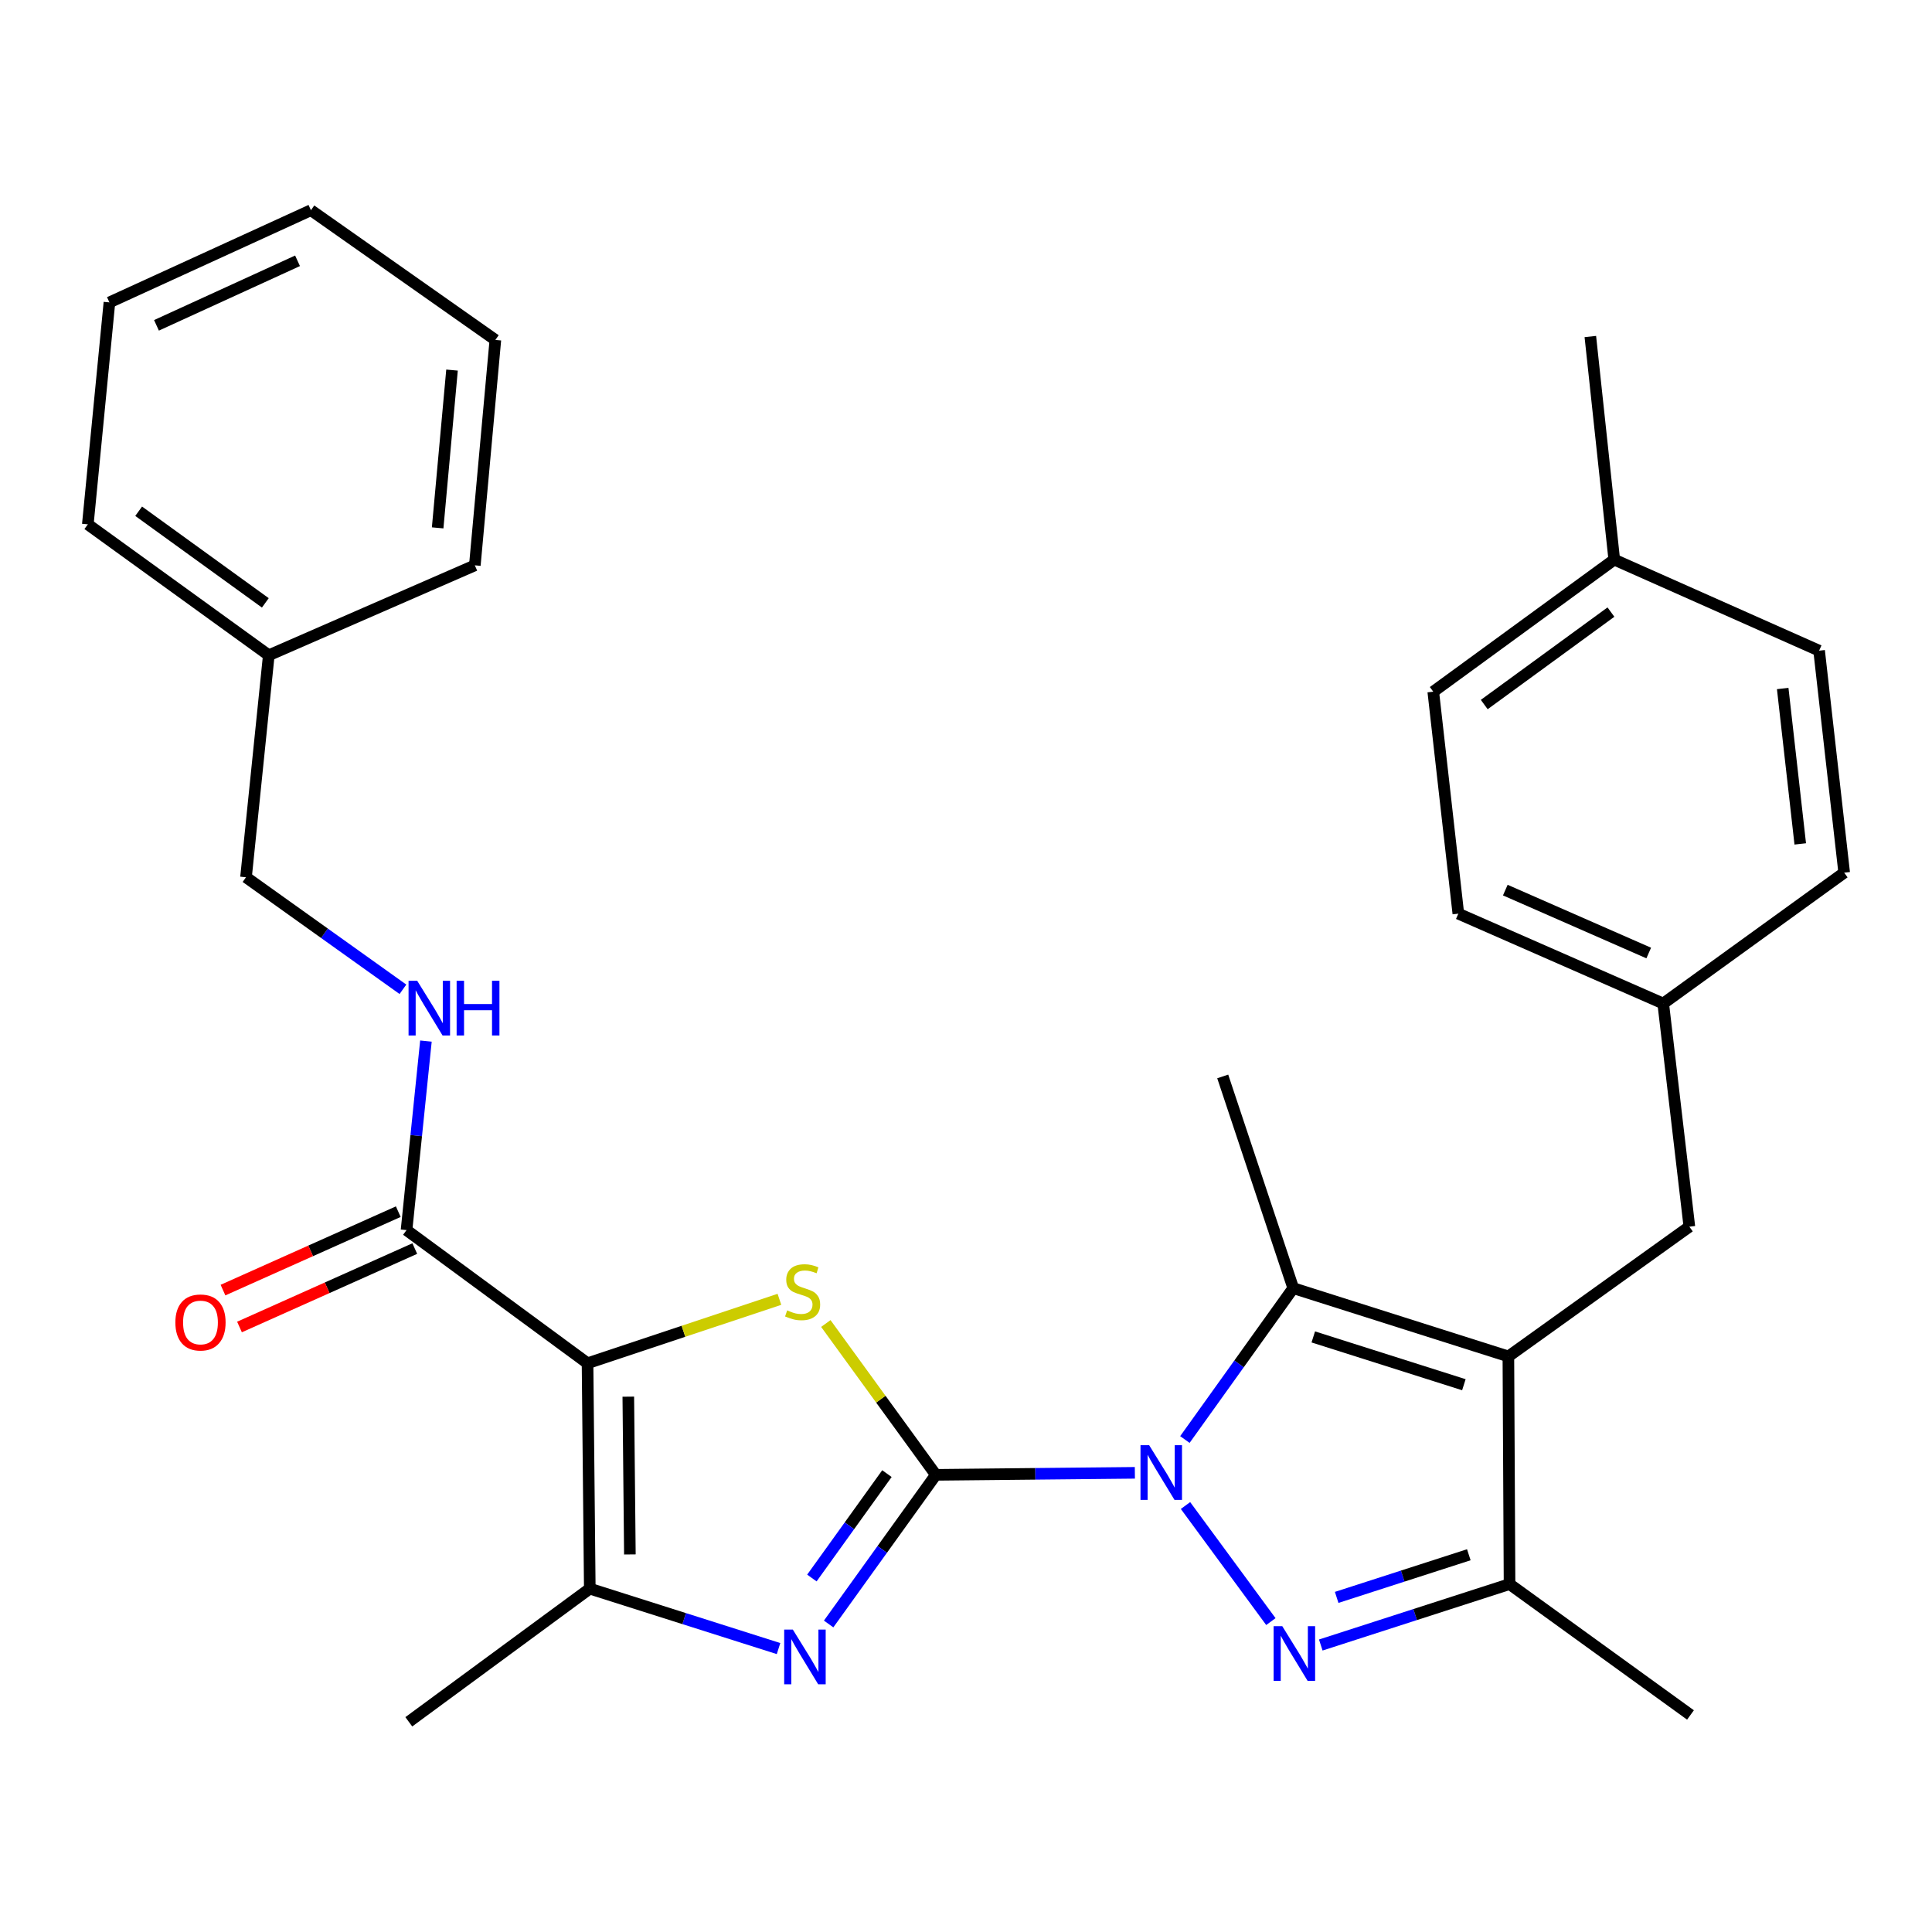 <?xml version='1.0' encoding='iso-8859-1'?>
<svg version='1.1' baseProfile='full'
              xmlns='http://www.w3.org/2000/svg'
                      xmlns:rdkit='http://www.rdkit.org/xml'
                      xmlns:xlink='http://www.w3.org/1999/xlink'
                  xml:space='preserve'
width='1000px' height='1000px' viewBox='0 0 1000 1000'>
<!-- END OF HEADER -->
<rect style='opacity:1.0;fill:#FFFFFF;stroke:none' width='1000' height='1000' x='0' y='0'> </rect>
<path class='bond-0' d='M 484.387,763.376 L 535.895,762.852' style='fill:none;fill-rule:evenodd;stroke:#000000;stroke-width:6px;stroke-linecap:butt;stroke-linejoin:miter;stroke-opacity:1' />
<path class='bond-0' d='M 535.895,762.852 L 587.403,762.329' style='fill:none;fill-rule:evenodd;stroke:#0000FF;stroke-width:6px;stroke-linecap:butt;stroke-linejoin:miter;stroke-opacity:1' />
<path class='bond-3' d='M 484.387,763.376 L 455.917,724.211' style='fill:none;fill-rule:evenodd;stroke:#000000;stroke-width:6px;stroke-linecap:butt;stroke-linejoin:miter;stroke-opacity:1' />
<path class='bond-3' d='M 455.917,724.211 L 427.448,685.047' style='fill:none;fill-rule:evenodd;stroke:#CCCC00;stroke-width:6px;stroke-linecap:butt;stroke-linejoin:miter;stroke-opacity:1' />
<path class='bond-5' d='M 484.387,763.376 L 456.642,801.974' style='fill:none;fill-rule:evenodd;stroke:#000000;stroke-width:6px;stroke-linecap:butt;stroke-linejoin:miter;stroke-opacity:1' />
<path class='bond-5' d='M 456.642,801.974 L 428.898,840.573' style='fill:none;fill-rule:evenodd;stroke:#0000FF;stroke-width:6px;stroke-linecap:butt;stroke-linejoin:miter;stroke-opacity:1' />
<path class='bond-5' d='M 459.072,762.742 L 439.651,789.761' style='fill:none;fill-rule:evenodd;stroke:#000000;stroke-width:6px;stroke-linecap:butt;stroke-linejoin:miter;stroke-opacity:1' />
<path class='bond-5' d='M 439.651,789.761 L 420.229,816.78' style='fill:none;fill-rule:evenodd;stroke:#0000FF;stroke-width:6px;stroke-linecap:butt;stroke-linejoin:miter;stroke-opacity:1' />
<path class='bond-2' d='M 613.614,779.257 L 657.801,839.331' style='fill:none;fill-rule:evenodd;stroke:#0000FF;stroke-width:6px;stroke-linecap:butt;stroke-linejoin:miter;stroke-opacity:1' />
<path class='bond-6' d='M 613.297,745.095 L 641.34,705.92' style='fill:none;fill-rule:evenodd;stroke:#0000FF;stroke-width:6px;stroke-linecap:butt;stroke-linejoin:miter;stroke-opacity:1' />
<path class='bond-6' d='M 641.34,705.92 L 669.384,666.745' style='fill:none;fill-rule:evenodd;stroke:#000000;stroke-width:6px;stroke-linecap:butt;stroke-linejoin:miter;stroke-opacity:1' />
<path class='bond-1' d='M 304.11,705.62 L 353.766,689.073' style='fill:none;fill-rule:evenodd;stroke:#000000;stroke-width:6px;stroke-linecap:butt;stroke-linejoin:miter;stroke-opacity:1' />
<path class='bond-1' d='M 353.766,689.073 L 403.423,672.527' style='fill:none;fill-rule:evenodd;stroke:#CCCC00;stroke-width:6px;stroke-linecap:butt;stroke-linejoin:miter;stroke-opacity:1' />
<path class='bond-9' d='M 304.11,705.62 L 210.42,636.704' style='fill:none;fill-rule:evenodd;stroke:#000000;stroke-width:6px;stroke-linecap:butt;stroke-linejoin:miter;stroke-opacity:1' />
<path class='bond-30' d='M 304.11,705.62 L 305.273,822.282' style='fill:none;fill-rule:evenodd;stroke:#000000;stroke-width:6px;stroke-linecap:butt;stroke-linejoin:miter;stroke-opacity:1' />
<path class='bond-30' d='M 325.21,722.911 L 326.023,804.574' style='fill:none;fill-rule:evenodd;stroke:#000000;stroke-width:6px;stroke-linecap:butt;stroke-linejoin:miter;stroke-opacity:1' />
<path class='bond-8' d='M 683.631,851.458 L 732.484,835.69' style='fill:none;fill-rule:evenodd;stroke:#0000FF;stroke-width:6px;stroke-linecap:butt;stroke-linejoin:miter;stroke-opacity:1' />
<path class='bond-8' d='M 732.484,835.69 L 781.337,819.922' style='fill:none;fill-rule:evenodd;stroke:#000000;stroke-width:6px;stroke-linecap:butt;stroke-linejoin:miter;stroke-opacity:1' />
<path class='bond-8' d='M 691.859,826.813 L 726.056,815.775' style='fill:none;fill-rule:evenodd;stroke:#0000FF;stroke-width:6px;stroke-linecap:butt;stroke-linejoin:miter;stroke-opacity:1' />
<path class='bond-8' d='M 726.056,815.775 L 760.254,804.738' style='fill:none;fill-rule:evenodd;stroke:#000000;stroke-width:6px;stroke-linecap:butt;stroke-linejoin:miter;stroke-opacity:1' />
<path class='bond-4' d='M 780.733,702.086 L 669.384,666.745' style='fill:none;fill-rule:evenodd;stroke:#000000;stroke-width:6px;stroke-linecap:butt;stroke-linejoin:miter;stroke-opacity:1' />
<path class='bond-4' d='M 757.7,716.73 L 679.755,691.991' style='fill:none;fill-rule:evenodd;stroke:#000000;stroke-width:6px;stroke-linecap:butt;stroke-linejoin:miter;stroke-opacity:1' />
<path class='bond-11' d='M 780.733,702.086 L 874.411,634.926' style='fill:none;fill-rule:evenodd;stroke:#000000;stroke-width:6px;stroke-linecap:butt;stroke-linejoin:miter;stroke-opacity:1' />
<path class='bond-31' d='M 780.733,702.086 L 781.337,819.922' style='fill:none;fill-rule:evenodd;stroke:#000000;stroke-width:6px;stroke-linecap:butt;stroke-linejoin:miter;stroke-opacity:1' />
<path class='bond-7' d='M 402.973,853.298 L 354.123,837.79' style='fill:none;fill-rule:evenodd;stroke:#0000FF;stroke-width:6px;stroke-linecap:butt;stroke-linejoin:miter;stroke-opacity:1' />
<path class='bond-7' d='M 354.123,837.79 L 305.273,822.282' style='fill:none;fill-rule:evenodd;stroke:#000000;stroke-width:6px;stroke-linecap:butt;stroke-linejoin:miter;stroke-opacity:1' />
<path class='bond-15' d='M 669.384,666.745 L 632.879,557.163' style='fill:none;fill-rule:evenodd;stroke:#000000;stroke-width:6px;stroke-linecap:butt;stroke-linejoin:miter;stroke-opacity:1' />
<path class='bond-16' d='M 305.273,822.282 L 211.595,891.198' style='fill:none;fill-rule:evenodd;stroke:#000000;stroke-width:6px;stroke-linecap:butt;stroke-linejoin:miter;stroke-opacity:1' />
<path class='bond-20' d='M 781.337,819.922 L 874.992,887.664' style='fill:none;fill-rule:evenodd;stroke:#000000;stroke-width:6px;stroke-linecap:butt;stroke-linejoin:miter;stroke-opacity:1' />
<path class='bond-10' d='M 210.42,636.704 L 215.44,587.781' style='fill:none;fill-rule:evenodd;stroke:#000000;stroke-width:6px;stroke-linecap:butt;stroke-linejoin:miter;stroke-opacity:1' />
<path class='bond-10' d='M 215.44,587.781 L 220.46,538.857' style='fill:none;fill-rule:evenodd;stroke:#0000FF;stroke-width:6px;stroke-linecap:butt;stroke-linejoin:miter;stroke-opacity:1' />
<path class='bond-12' d='M 206.147,627.154 L 160.781,647.453' style='fill:none;fill-rule:evenodd;stroke:#000000;stroke-width:6px;stroke-linecap:butt;stroke-linejoin:miter;stroke-opacity:1' />
<path class='bond-12' d='M 160.781,647.453 L 115.416,667.752' style='fill:none;fill-rule:evenodd;stroke:#FF0000;stroke-width:6px;stroke-linecap:butt;stroke-linejoin:miter;stroke-opacity:1' />
<path class='bond-12' d='M 214.694,646.255 L 169.328,666.554' style='fill:none;fill-rule:evenodd;stroke:#000000;stroke-width:6px;stroke-linecap:butt;stroke-linejoin:miter;stroke-opacity:1' />
<path class='bond-12' d='M 169.328,666.554 L 123.963,686.853' style='fill:none;fill-rule:evenodd;stroke:#FF0000;stroke-width:6px;stroke-linecap:butt;stroke-linejoin:miter;stroke-opacity:1' />
<path class='bond-14' d='M 208.554,512.06 L 167.944,483.064' style='fill:none;fill-rule:evenodd;stroke:#0000FF;stroke-width:6px;stroke-linecap:butt;stroke-linejoin:miter;stroke-opacity:1' />
<path class='bond-14' d='M 167.944,483.064 L 127.333,454.068' style='fill:none;fill-rule:evenodd;stroke:#000000;stroke-width:6px;stroke-linecap:butt;stroke-linejoin:miter;stroke-opacity:1' />
<path class='bond-13' d='M 874.411,634.926 L 860.879,519.426' style='fill:none;fill-rule:evenodd;stroke:#000000;stroke-width:6px;stroke-linecap:butt;stroke-linejoin:miter;stroke-opacity:1' />
<path class='bond-18' d='M 860.879,519.426 L 954.545,451.696' style='fill:none;fill-rule:evenodd;stroke:#000000;stroke-width:6px;stroke-linecap:butt;stroke-linejoin:miter;stroke-opacity:1' />
<path class='bond-19' d='M 860.879,519.426 L 754.831,472.901' style='fill:none;fill-rule:evenodd;stroke:#000000;stroke-width:6px;stroke-linecap:butt;stroke-linejoin:miter;stroke-opacity:1' />
<path class='bond-19' d='M 853.379,493.285 L 779.145,460.717' style='fill:none;fill-rule:evenodd;stroke:#000000;stroke-width:6px;stroke-linecap:butt;stroke-linejoin:miter;stroke-opacity:1' />
<path class='bond-23' d='M 127.333,454.068 L 139.121,339.161' style='fill:none;fill-rule:evenodd;stroke:#000000;stroke-width:6px;stroke-linecap:butt;stroke-linejoin:miter;stroke-opacity:1' />
<path class='bond-17' d='M 835.535,289.66 L 741.857,358.018' style='fill:none;fill-rule:evenodd;stroke:#000000;stroke-width:6px;stroke-linecap:butt;stroke-linejoin:miter;stroke-opacity:1' />
<path class='bond-17' d='M 833.818,316.817 L 768.244,364.668' style='fill:none;fill-rule:evenodd;stroke:#000000;stroke-width:6px;stroke-linecap:butt;stroke-linejoin:miter;stroke-opacity:1' />
<path class='bond-24' d='M 835.535,289.66 L 823.154,174.184' style='fill:none;fill-rule:evenodd;stroke:#000000;stroke-width:6px;stroke-linecap:butt;stroke-linejoin:miter;stroke-opacity:1' />
<path class='bond-32' d='M 835.535,289.66 L 941.571,336.79' style='fill:none;fill-rule:evenodd;stroke:#000000;stroke-width:6px;stroke-linecap:butt;stroke-linejoin:miter;stroke-opacity:1' />
<path class='bond-21' d='M 954.545,451.696 L 941.571,336.79' style='fill:none;fill-rule:evenodd;stroke:#000000;stroke-width:6px;stroke-linecap:butt;stroke-linejoin:miter;stroke-opacity:1' />
<path class='bond-21' d='M 931.806,436.808 L 922.724,356.373' style='fill:none;fill-rule:evenodd;stroke:#000000;stroke-width:6px;stroke-linecap:butt;stroke-linejoin:miter;stroke-opacity:1' />
<path class='bond-22' d='M 754.831,472.901 L 741.857,358.018' style='fill:none;fill-rule:evenodd;stroke:#000000;stroke-width:6px;stroke-linecap:butt;stroke-linejoin:miter;stroke-opacity:1' />
<path class='bond-25' d='M 139.121,339.161 L 45.455,271.408' style='fill:none;fill-rule:evenodd;stroke:#000000;stroke-width:6px;stroke-linecap:butt;stroke-linejoin:miter;stroke-opacity:1' />
<path class='bond-25' d='M 137.336,312.043 L 71.769,264.616' style='fill:none;fill-rule:evenodd;stroke:#000000;stroke-width:6px;stroke-linecap:butt;stroke-linejoin:miter;stroke-opacity:1' />
<path class='bond-26' d='M 139.121,339.161 L 245.774,292.624' style='fill:none;fill-rule:evenodd;stroke:#000000;stroke-width:6px;stroke-linecap:butt;stroke-linejoin:miter;stroke-opacity:1' />
<path class='bond-27' d='M 45.455,271.408 L 56.638,156.525' style='fill:none;fill-rule:evenodd;stroke:#000000;stroke-width:6px;stroke-linecap:butt;stroke-linejoin:miter;stroke-opacity:1' />
<path class='bond-28' d='M 245.774,292.624 L 256.399,175.951' style='fill:none;fill-rule:evenodd;stroke:#000000;stroke-width:6px;stroke-linecap:butt;stroke-linejoin:miter;stroke-opacity:1' />
<path class='bond-28' d='M 226.528,273.225 L 233.966,191.554' style='fill:none;fill-rule:evenodd;stroke:#000000;stroke-width:6px;stroke-linecap:butt;stroke-linejoin:miter;stroke-opacity:1' />
<path class='bond-33' d='M 56.638,156.525 L 160.942,108.802' style='fill:none;fill-rule:evenodd;stroke:#000000;stroke-width:6px;stroke-linecap:butt;stroke-linejoin:miter;stroke-opacity:1' />
<path class='bond-33' d='M 80.99,168.395 L 154.003,134.989' style='fill:none;fill-rule:evenodd;stroke:#000000;stroke-width:6px;stroke-linecap:butt;stroke-linejoin:miter;stroke-opacity:1' />
<path class='bond-29' d='M 256.399,175.951 L 160.942,108.802' style='fill:none;fill-rule:evenodd;stroke:#000000;stroke-width:6px;stroke-linecap:butt;stroke-linejoin:miter;stroke-opacity:1' />
<path  class='atom-1' d='M 594.8 748.03
L 604.08 763.03
Q 605 764.51, 606.48 767.19
Q 607.96 769.87, 608.04 770.03
L 608.04 748.03
L 611.8 748.03
L 611.8 776.35
L 607.92 776.35
L 597.96 759.95
Q 596.8 758.03, 595.56 755.83
Q 594.36 753.63, 594 752.95
L 594 776.35
L 590.32 776.35
L 590.32 748.03
L 594.8 748.03
' fill='#0000FF'/>
<path  class='atom-3' d='M 663.705 841.708
L 672.985 856.708
Q 673.905 858.188, 675.385 860.868
Q 676.865 863.548, 676.945 863.708
L 676.945 841.708
L 680.705 841.708
L 680.705 870.028
L 676.825 870.028
L 666.865 853.628
Q 665.705 851.708, 664.465 849.508
Q 663.265 847.308, 662.905 846.628
L 662.905 870.028
L 659.225 870.028
L 659.225 841.708
L 663.705 841.708
' fill='#0000FF'/>
<path  class='atom-4' d='M 407.436 678.243
Q 407.756 678.363, 409.076 678.923
Q 410.396 679.483, 411.836 679.843
Q 413.316 680.163, 414.756 680.163
Q 417.436 680.163, 418.996 678.883
Q 420.556 677.563, 420.556 675.283
Q 420.556 673.723, 419.756 672.763
Q 418.996 671.803, 417.796 671.283
Q 416.596 670.763, 414.596 670.163
Q 412.076 669.403, 410.556 668.683
Q 409.076 667.963, 407.996 666.443
Q 406.956 664.923, 406.956 662.363
Q 406.956 658.803, 409.356 656.603
Q 411.796 654.403, 416.596 654.403
Q 419.876 654.403, 423.596 655.963
L 422.676 659.043
Q 419.276 657.643, 416.716 657.643
Q 413.956 657.643, 412.436 658.803
Q 410.916 659.923, 410.956 661.883
Q 410.956 663.403, 411.716 664.323
Q 412.516 665.243, 413.636 665.763
Q 414.796 666.283, 416.716 666.883
Q 419.276 667.683, 420.796 668.483
Q 422.316 669.283, 423.396 670.923
Q 424.516 672.523, 424.516 675.283
Q 424.516 679.203, 421.876 681.323
Q 419.276 683.403, 414.916 683.403
Q 412.396 683.403, 410.476 682.843
Q 408.596 682.323, 406.356 681.403
L 407.436 678.243
' fill='#CCCC00'/>
<path  class='atom-6' d='M 410.374 843.475
L 419.654 858.475
Q 420.574 859.955, 422.054 862.635
Q 423.534 865.315, 423.614 865.475
L 423.614 843.475
L 427.374 843.475
L 427.374 871.795
L 423.494 871.795
L 413.534 855.395
Q 412.374 853.475, 411.134 851.275
Q 409.934 849.075, 409.574 848.395
L 409.574 871.795
L 405.894 871.795
L 405.894 843.475
L 410.374 843.475
' fill='#0000FF'/>
<path  class='atom-11' d='M 215.949 507.649
L 225.229 522.649
Q 226.149 524.129, 227.629 526.809
Q 229.109 529.489, 229.189 529.649
L 229.189 507.649
L 232.949 507.649
L 232.949 535.969
L 229.069 535.969
L 219.109 519.569
Q 217.949 517.649, 216.709 515.449
Q 215.509 513.249, 215.149 512.569
L 215.149 535.969
L 211.469 535.969
L 211.469 507.649
L 215.949 507.649
' fill='#0000FF'/>
<path  class='atom-11' d='M 236.349 507.649
L 240.189 507.649
L 240.189 519.689
L 254.669 519.689
L 254.669 507.649
L 258.509 507.649
L 258.509 535.969
L 254.669 535.969
L 254.669 522.889
L 240.189 522.889
L 240.189 535.969
L 236.349 535.969
L 236.349 507.649
' fill='#0000FF'/>
<path  class='atom-13' d='M 90.768 684.507
Q 90.768 677.707, 94.128 673.907
Q 97.488 670.107, 103.768 670.107
Q 110.048 670.107, 113.408 673.907
Q 116.768 677.707, 116.768 684.507
Q 116.768 691.387, 113.368 695.307
Q 109.968 699.187, 103.768 699.187
Q 97.528 699.187, 94.128 695.307
Q 90.768 691.427, 90.768 684.507
M 103.768 695.987
Q 108.088 695.987, 110.408 693.107
Q 112.768 690.187, 112.768 684.507
Q 112.768 678.947, 110.408 676.147
Q 108.088 673.307, 103.768 673.307
Q 99.448 673.307, 97.088 676.107
Q 94.768 678.907, 94.768 684.507
Q 94.768 690.227, 97.088 693.107
Q 99.448 695.987, 103.768 695.987
' fill='#FF0000'/>
</svg>

